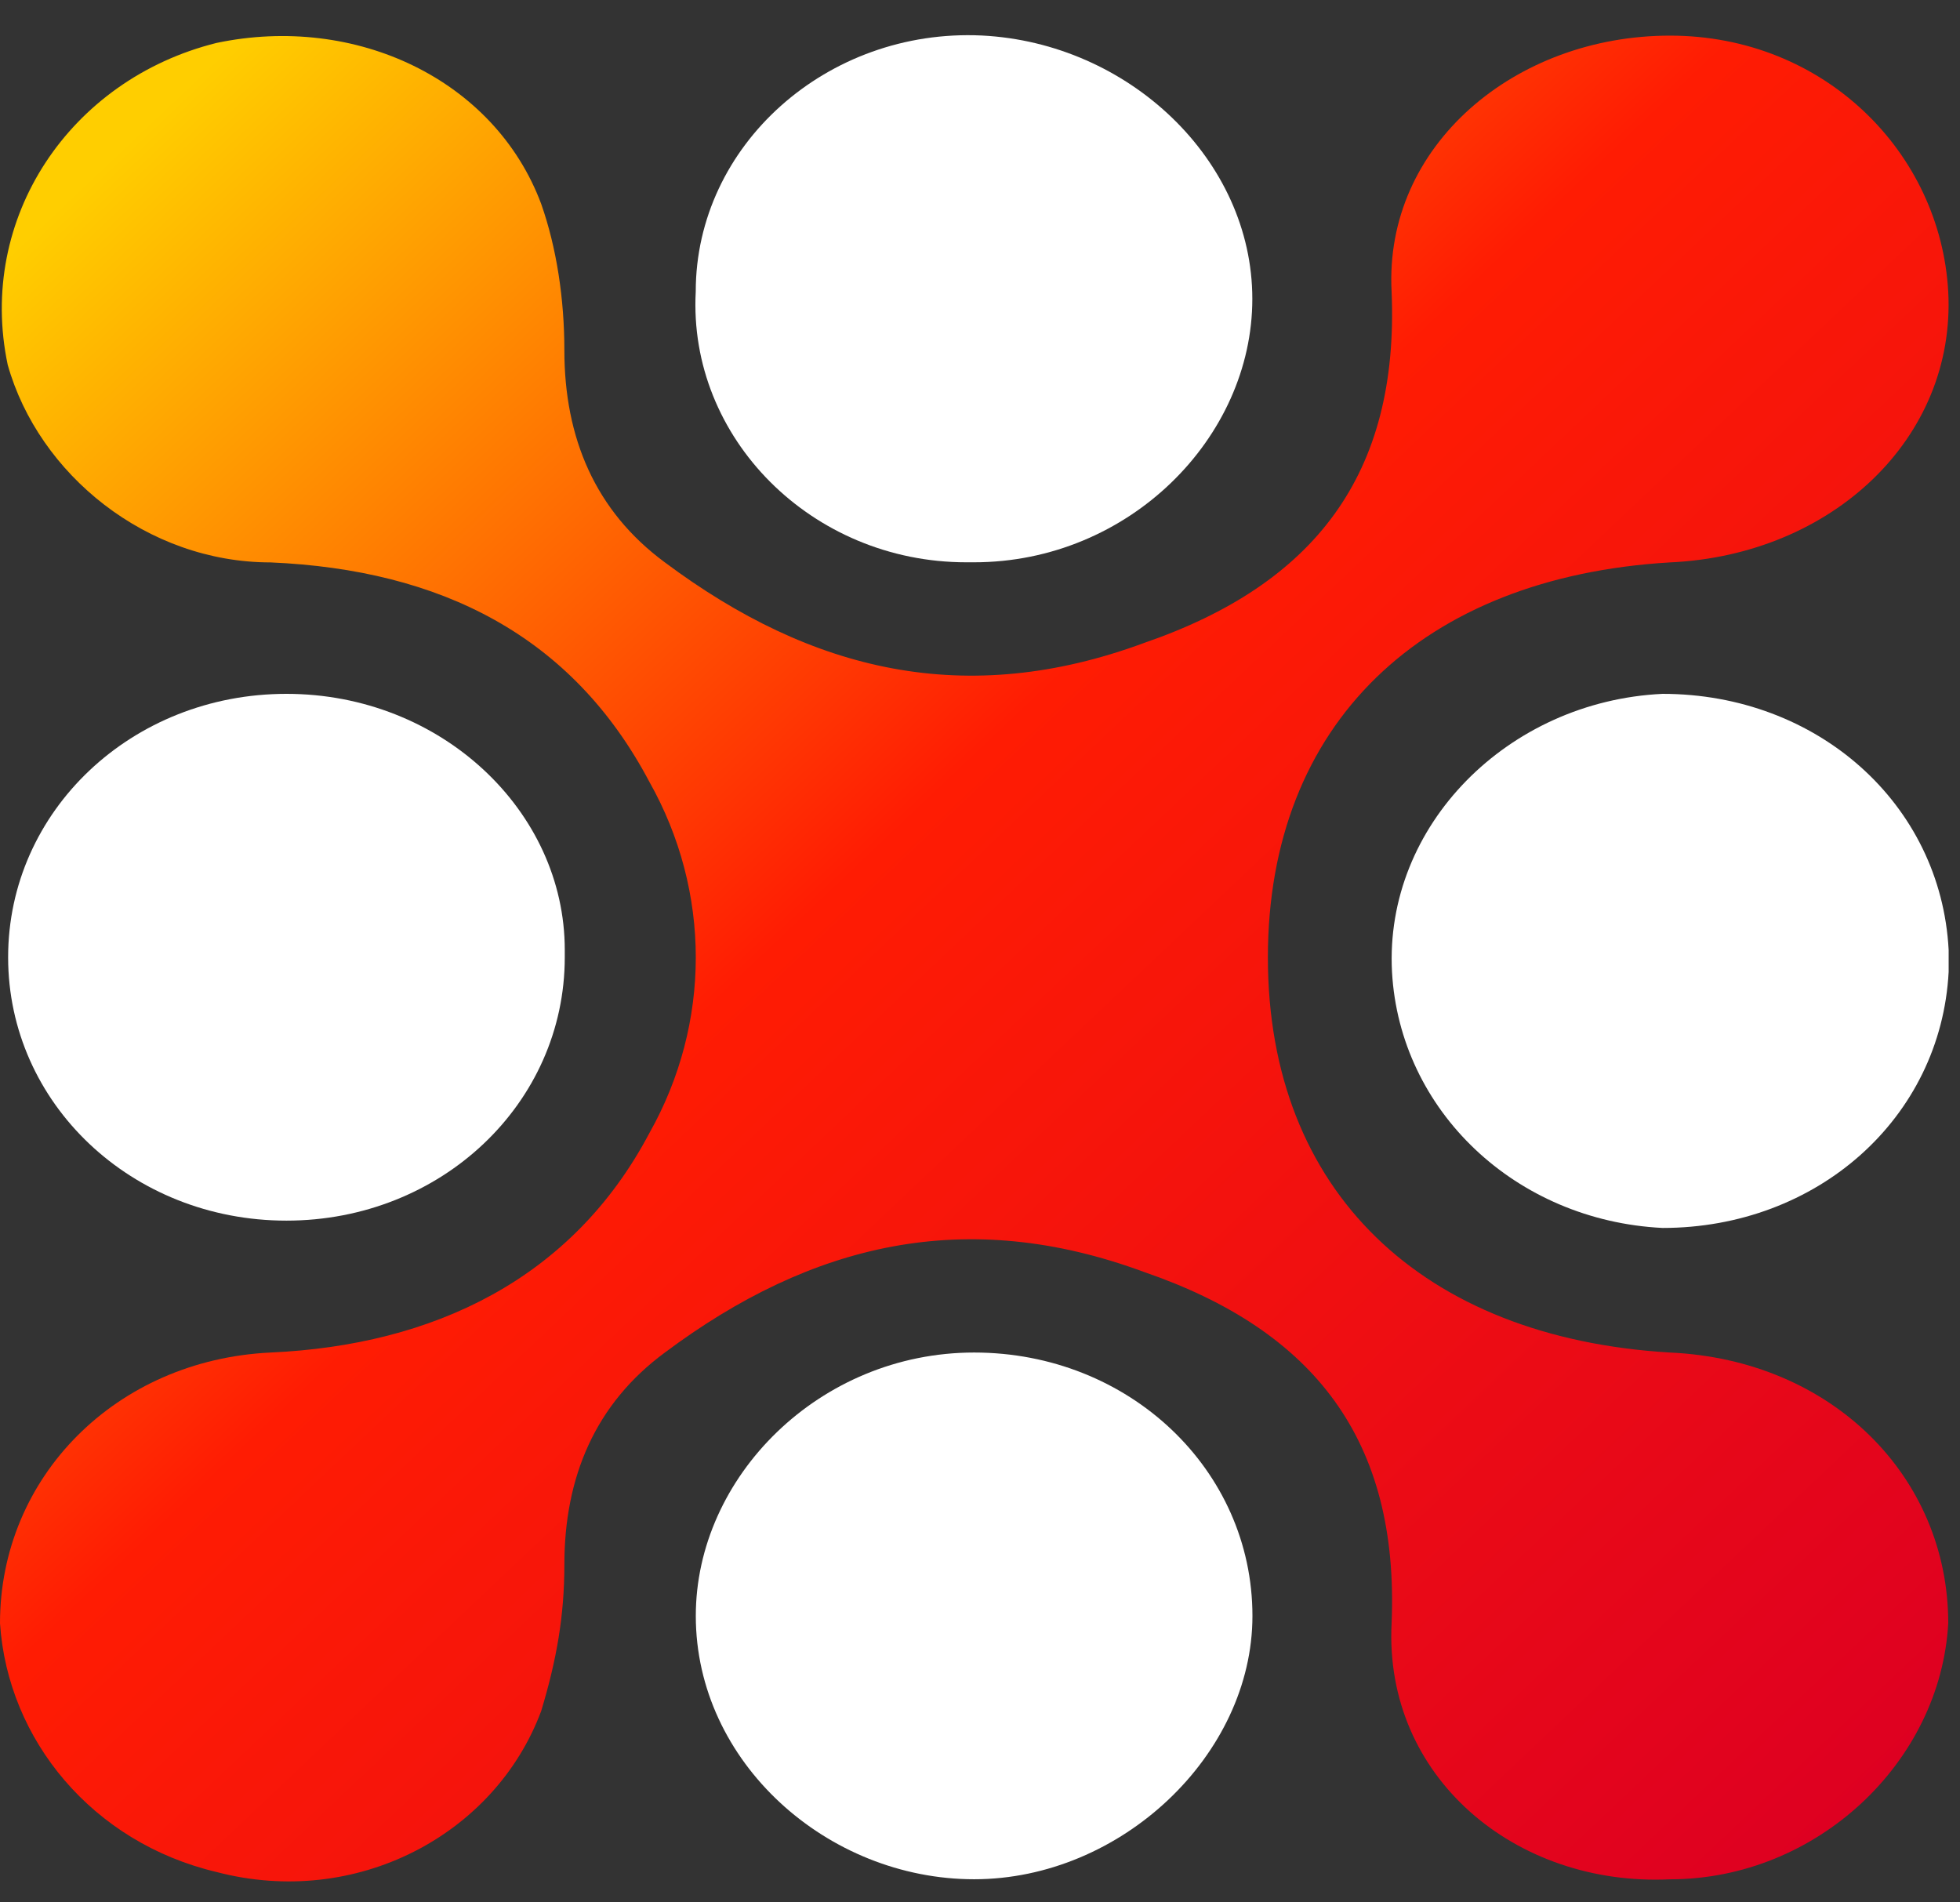 <svg width="34" height="33" viewBox="0 0 34 33" fill="none" xmlns="http://www.w3.org/2000/svg">
<rect x="0" y="0" width="34" height="33" fill="#333333" stroke="none"/>
<path d="M28.968 23.462C24.677 23.208 21.994 20.67 21.994 16.609C21.994 12.548 24.677 10.01 28.968 9.756C31.784 9.629 33.93 7.598 33.796 5.06C33.662 2.649 31.65 0.618 28.968 0.618C26.286 0.618 24.006 2.522 24.14 5.06C24.274 8.233 22.799 10.136 19.849 11.152C16.764 12.294 14.082 11.659 11.534 9.756C10.327 8.867 9.79 7.598 9.79 6.075C9.79 5.187 9.656 4.299 9.388 3.537C8.583 1.38 6.169 0.237 3.755 0.745C1.207 1.38 -0.402 3.791 0.134 6.329C0.671 8.233 2.548 9.756 4.694 9.756C7.644 9.883 9.924 11.025 11.265 13.563C12.338 15.467 12.338 17.751 11.265 19.655C9.924 22.193 7.51 23.335 4.694 23.462C2.012 23.589 0 25.62 0 28.158C0.134 30.188 1.609 31.965 3.755 32.473C6.169 33.107 8.583 31.838 9.388 29.681C9.656 28.792 9.79 28.031 9.79 27.143C9.79 25.62 10.327 24.351 11.534 23.462C14.082 21.558 16.764 20.924 19.849 22.066C22.799 23.081 24.274 24.985 24.14 28.158C24.006 30.823 26.286 32.727 28.968 32.6C31.516 32.6 33.662 30.569 33.796 28.158C33.796 25.62 31.784 23.589 28.968 23.462Z" fill="url(#paint0_linear_32228_33696)"/>
<path d="M16.898 23.462C14.216 23.462 12.07 25.619 12.07 28.031C12.07 30.569 14.35 32.599 16.898 32.599C19.446 32.599 21.726 30.442 21.726 28.031C21.726 25.492 19.581 23.462 16.898 23.462Z" fill="white"/>
<path d="M4.969 12.036C2.286 12.036 0.141 14.067 0.141 16.605C0.141 19.143 2.286 21.174 4.969 21.174C7.651 21.174 9.797 19.143 9.797 16.605V16.478C9.797 14.067 7.651 12.036 4.969 12.036Z" fill="white"/>
<path d="M33.803 16.478C33.669 13.94 31.523 12.036 28.84 12.036C26.158 12.163 24.012 14.32 24.147 16.859C24.281 19.27 26.292 21.174 28.84 21.301C31.523 21.301 33.669 19.397 33.803 16.859V16.478Z" fill="white"/>
<path d="M16.896 9.754C19.579 9.754 21.724 7.596 21.724 5.185C21.724 2.773 19.579 0.743 17.031 0.616C14.348 0.489 12.069 2.52 12.069 5.058C11.934 7.596 14.08 9.754 16.762 9.754H16.896Z" fill="white"/>
<defs>
<linearGradient id="paint0_linear_32228_33696" x1="1.476" y1="1.999" x2="30.69" y2="32.87" gradientUnits="userSpaceOnUse">
<stop offset="0.02" stop-color="#FFCE00"/>
<stop offset="0.44" stop-color="#FF1C03"/>
<stop offset="1" stop-color="#DE0021"/>
</linearGradient>
</defs>
</svg>
